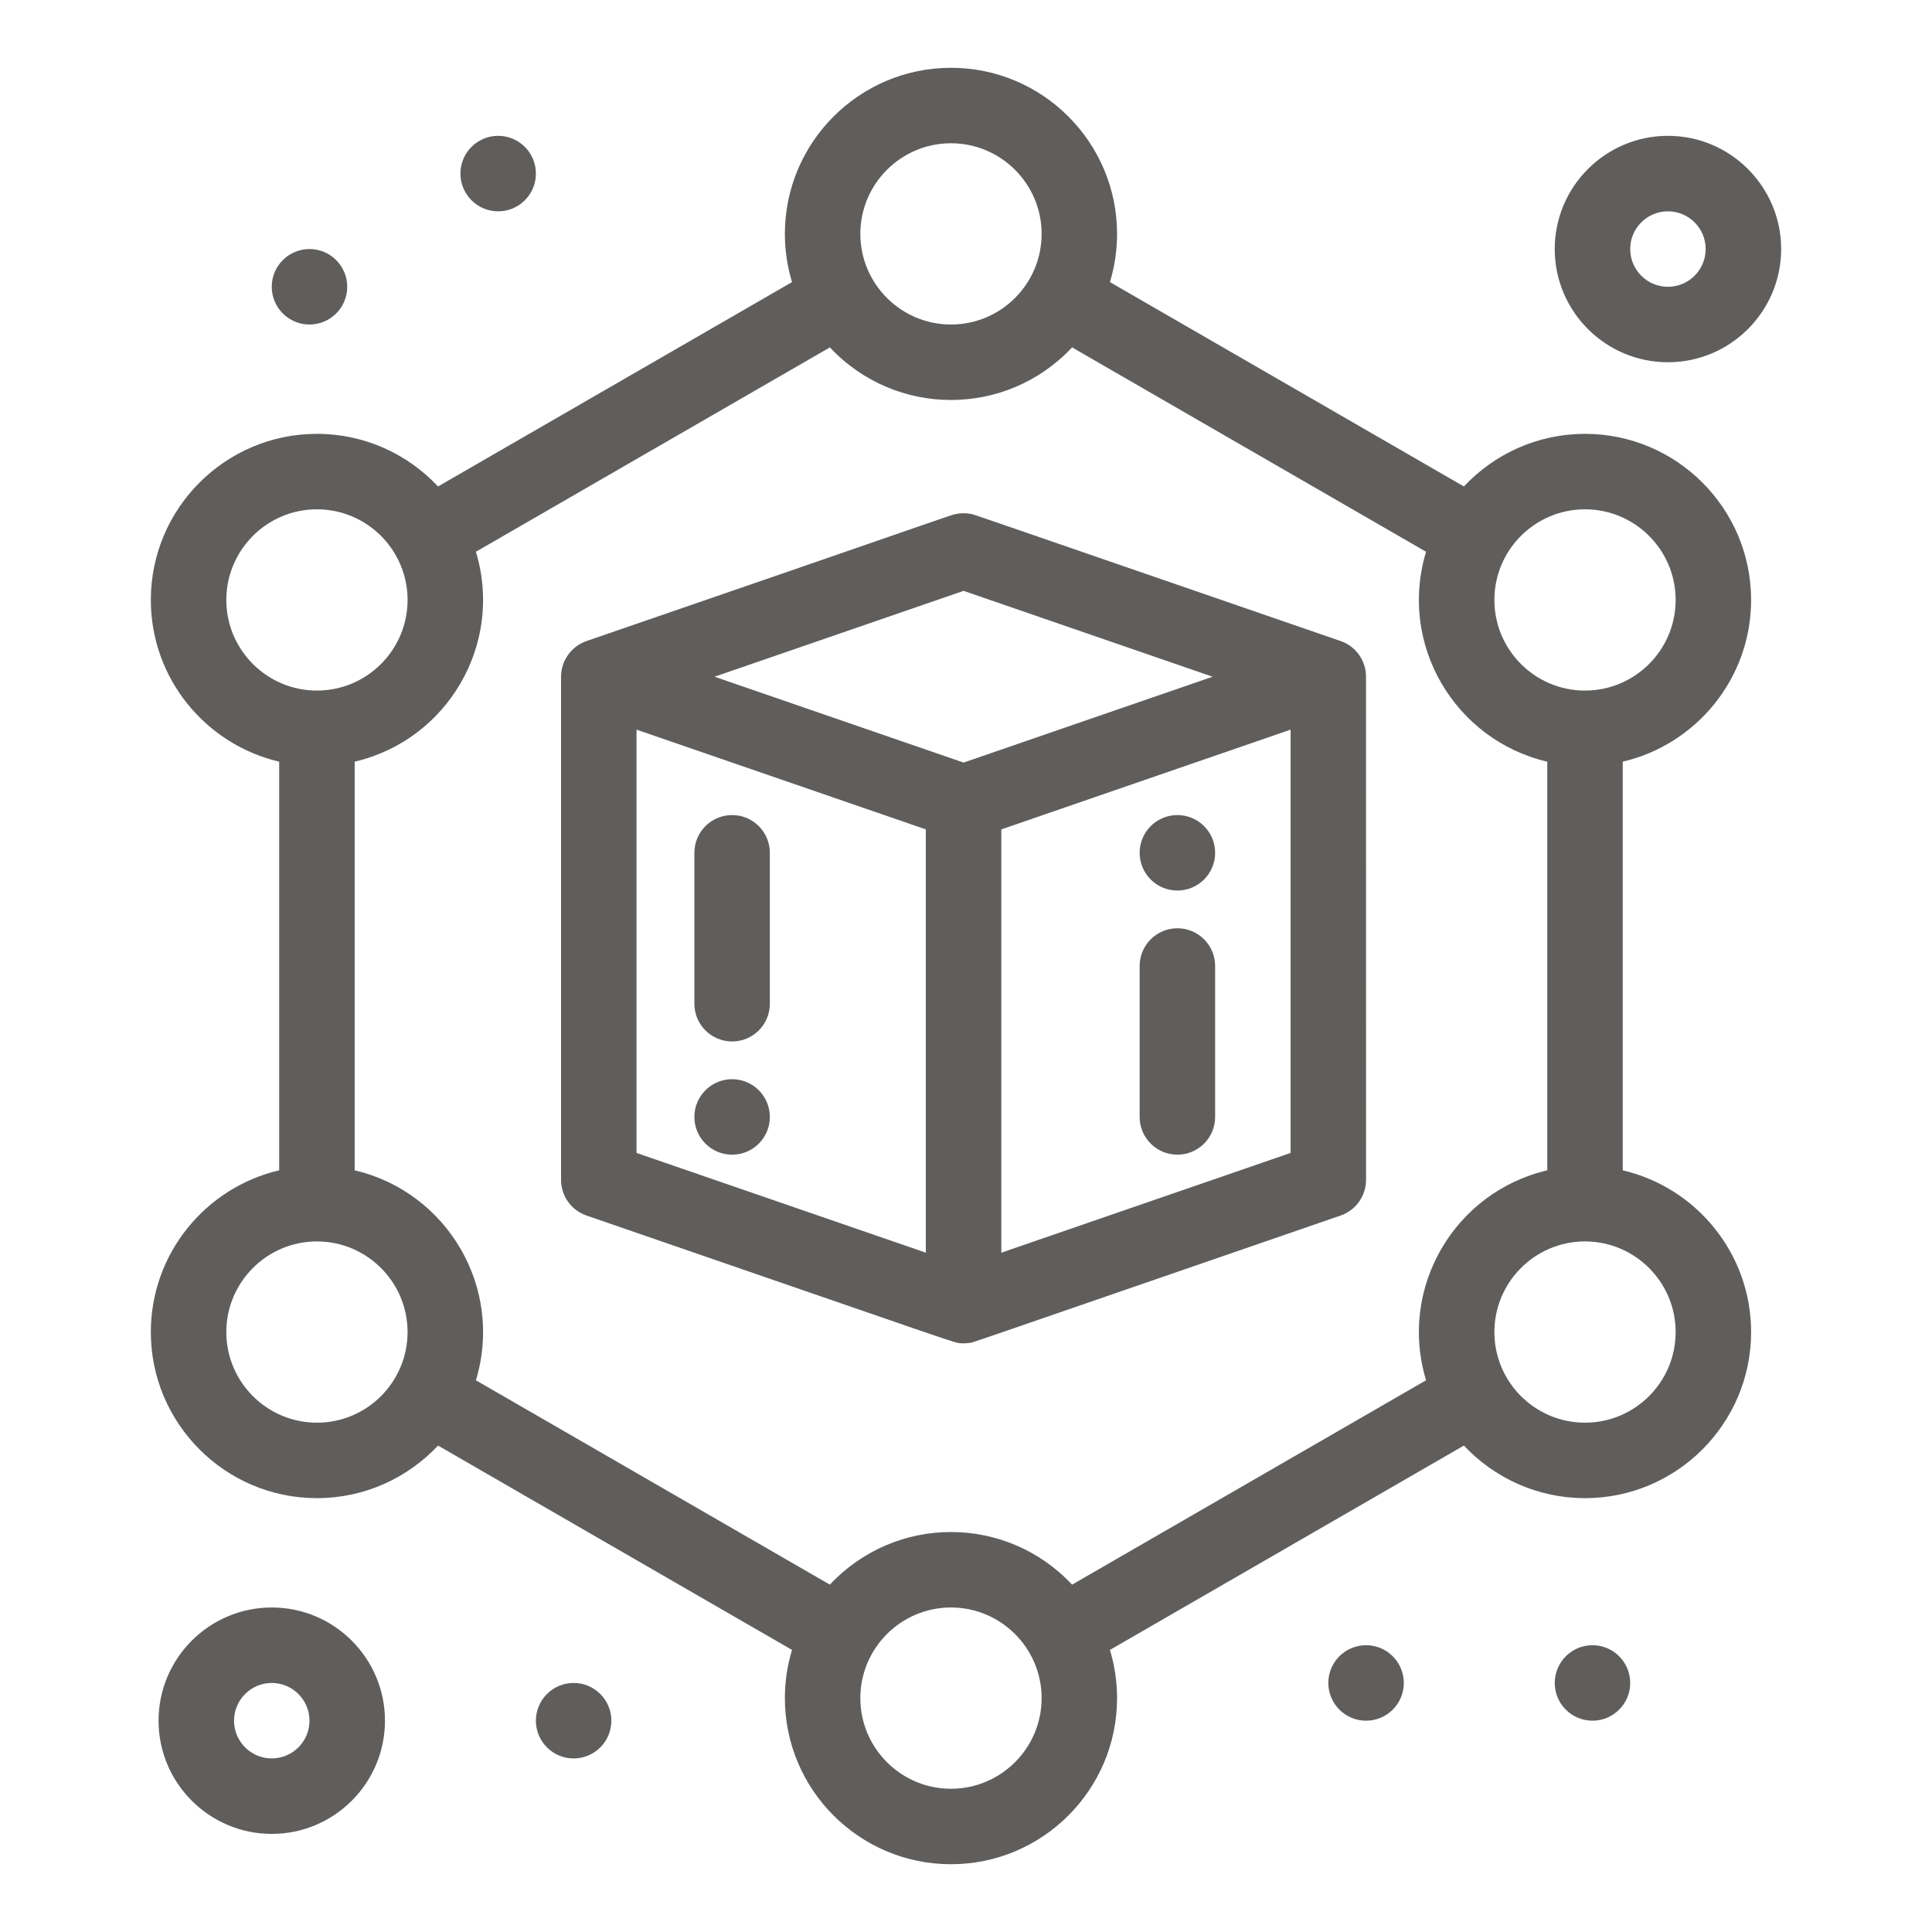 <svg width="100" height="100" viewBox="0 0 100 100" fill="none" xmlns="http://www.w3.org/2000/svg">
<path d="M69.391 33.181C49.232 26.232 50.464 26.644 50.26 26.603C50.013 26.553 49.758 26.549 49.492 26.602C49.131 26.674 49.587 26.565 30.356 33.181C29.574 33.451 29.04 34.194 29.04 35.027V61.068C29.04 61.902 29.568 62.642 30.356 62.915C50.059 69.707 49.351 69.495 49.718 69.526C49.881 69.537 50.025 69.531 50.183 69.507C50.443 69.465 49.278 69.85 69.391 62.915C70.179 62.642 70.707 61.902 70.707 61.068C70.707 55.301 70.708 35.191 70.705 34.991C70.691 34.172 70.163 33.446 69.391 33.181V33.181ZM49.874 39.471L36.984 35.027L49.874 30.582L62.763 35.027L49.874 39.471ZM32.946 37.766L47.921 42.929V64.839L32.946 59.676V37.766ZM66.801 59.676L51.828 64.839V42.929L66.801 37.766V59.676Z" fill="#605E5C"/>
<path d="M90.637 31.054C90.637 26.313 86.781 22.456 82.04 22.456C79.57 22.456 77.341 23.505 75.771 25.179L57.449 14.601C57.689 13.811 57.819 12.973 57.819 12.106C57.819 7.366 53.963 3.509 49.222 3.509C44.481 3.509 40.625 7.365 40.625 12.106C40.625 12.974 40.755 13.811 40.995 14.601L22.673 25.179C21.104 23.505 18.875 22.456 16.404 22.456C11.664 22.456 7.807 26.313 7.807 31.054C7.807 35.123 10.648 38.536 14.451 39.424V60.576C10.648 61.463 7.807 64.879 7.807 68.948C7.807 73.688 11.664 77.544 16.404 77.544C18.875 77.544 21.104 76.495 22.673 74.822L40.995 85.4C40.755 86.19 40.625 87.027 40.625 87.895C40.625 92.635 44.481 96.492 49.222 96.492C53.963 96.492 57.819 92.635 57.819 87.895C57.819 87.027 57.689 86.19 57.449 85.4L75.771 74.822C77.341 76.495 79.57 77.544 82.04 77.544C86.78 77.544 90.637 73.688 90.637 68.948C90.637 64.879 87.795 61.463 83.993 60.576V39.424C87.795 38.536 90.637 35.122 90.637 31.054V31.054ZM82.04 26.362C84.627 26.362 86.731 28.467 86.731 31.054C86.731 33.64 84.627 35.744 82.04 35.744C79.453 35.744 77.349 33.64 77.349 31.054C77.349 28.467 79.453 26.362 82.04 26.362ZM49.223 7.415C51.809 7.415 53.914 9.52 53.914 12.106C53.914 14.693 51.809 16.797 49.223 16.797C46.636 16.797 44.531 14.693 44.531 12.106C44.531 9.52 46.636 7.415 49.223 7.415V7.415ZM11.714 31.054C11.714 28.467 13.818 26.362 16.405 26.362C18.992 26.362 21.096 28.467 21.096 31.054C21.096 33.64 18.992 35.744 16.405 35.744C13.818 35.744 11.714 33.64 11.714 31.054V31.054ZM16.404 73.638C13.818 73.638 11.714 71.534 11.714 68.948C11.714 66.361 13.818 64.256 16.404 64.256C18.992 64.256 21.096 66.361 21.096 68.948C21.096 71.534 18.992 73.638 16.404 73.638ZM49.223 92.586C46.636 92.586 44.531 90.482 44.531 87.895C44.531 85.307 46.636 83.203 49.223 83.203C51.809 83.203 53.914 85.307 53.914 87.895C53.914 90.482 51.809 92.586 49.223 92.586V92.586ZM55.491 82.021C52.087 78.389 46.358 78.389 42.954 82.021L24.632 71.443C26.086 66.655 23.145 61.694 18.358 60.576V39.424C23.156 38.305 26.083 33.337 24.632 28.559L42.954 17.981C46.358 21.61 52.087 21.611 55.491 17.981L73.813 28.559C72.358 33.351 75.304 38.308 80.087 39.424V60.576C75.289 61.696 72.362 66.663 73.813 71.443L55.491 82.021ZM86.731 68.948C86.731 71.534 84.627 73.638 82.04 73.638C79.453 73.638 77.349 71.534 77.349 68.948C77.349 66.362 79.453 64.256 82.04 64.256C84.627 64.256 86.731 66.362 86.731 68.948Z" fill="#605E5C"/>
<path d="M14.066 83.203C10.835 83.203 8.207 85.831 8.207 89.063C8.207 92.294 10.835 94.922 14.066 94.922C17.297 94.922 19.926 92.294 19.926 89.063C19.926 85.831 17.297 83.203 14.066 83.203ZM14.066 91.016C12.989 91.016 12.113 90.14 12.113 89.063C12.113 87.987 12.989 87.11 14.066 87.11C15.143 87.11 16.019 87.987 16.019 89.063C16.019 90.14 15.143 91.016 14.066 91.016Z" fill="#605E5C"/>
<path d="M86.332 18.75C89.563 18.75 92.192 16.121 92.192 12.891C92.192 9.66 89.563 7.031 86.332 7.031C83.101 7.031 80.473 9.66 80.473 12.891C80.473 16.121 83.101 18.75 86.332 18.75ZM86.332 10.938C87.409 10.938 88.285 11.813 88.285 12.891C88.285 13.967 87.409 14.844 86.332 14.844C85.255 14.844 84.379 13.967 84.379 12.891C84.379 11.813 85.256 10.938 86.332 10.938Z" fill="#605E5C"/>
<path d="M16.02 16.797C17.098 16.797 17.973 15.922 17.973 14.844C17.973 13.765 17.098 12.891 16.02 12.891C14.941 12.891 14.066 13.765 14.066 14.844C14.066 15.922 14.941 16.797 16.02 16.797Z" fill="#605E5C"/>
<path d="M25.785 10.938C26.864 10.938 27.738 10.063 27.738 8.984C27.738 7.906 26.864 7.031 25.785 7.031C24.706 7.031 23.832 7.906 23.832 8.984C23.832 10.063 24.706 10.938 25.785 10.938Z" fill="#605E5C"/>
<path d="M70.707 85.156C69.629 85.156 68.754 86.032 68.754 87.11C68.754 88.189 69.629 89.063 70.707 89.063C71.786 89.063 72.661 88.189 72.661 87.11C72.66 86.032 71.786 85.156 70.707 85.156Z" fill="#605E5C"/>
<path d="M60.941 46.094C62.02 46.094 62.895 45.22 62.895 44.141C62.895 43.062 62.02 42.188 60.941 42.188C59.863 42.188 58.988 43.062 58.988 44.141C58.988 45.22 59.863 46.094 60.941 46.094Z" fill="#605E5C"/>
<path d="M37.894 55.859C36.815 55.859 35.941 56.735 35.941 57.812C35.941 58.892 36.816 59.766 37.894 59.766C38.973 59.766 39.847 58.892 39.847 57.812C39.847 56.735 38.973 55.859 37.894 55.859Z" fill="#605E5C"/>
<path d="M82.426 85.156C81.348 85.156 80.473 86.032 80.473 87.11C80.473 88.189 81.348 89.063 82.426 89.063C83.504 89.063 84.379 88.189 84.379 87.11C84.379 86.032 83.505 85.156 82.426 85.156Z" fill="#605E5C"/>
<path d="M29.691 87.11C28.613 87.11 27.738 87.985 27.738 89.063C27.738 90.142 28.613 91.016 29.691 91.016C30.77 91.016 31.644 90.142 31.644 89.063C31.644 87.985 30.77 87.11 29.691 87.11Z" fill="#605E5C"/>
<path d="M37.894 42.188C36.815 42.188 35.941 43.062 35.941 44.141V51.953C35.941 53.032 36.816 53.906 37.894 53.906C38.973 53.906 39.847 53.032 39.847 51.953V44.141C39.847 43.062 38.973 42.188 37.894 42.188Z" fill="#605E5C"/>
<path d="M60.941 59.766C62.02 59.766 62.895 58.892 62.895 57.812V50C62.895 48.922 62.02 48.047 60.941 48.047C59.863 48.047 58.988 48.922 58.988 50V57.812C58.988 58.892 59.863 59.766 60.941 59.766Z" fill="#605E5C"/>
</svg>
